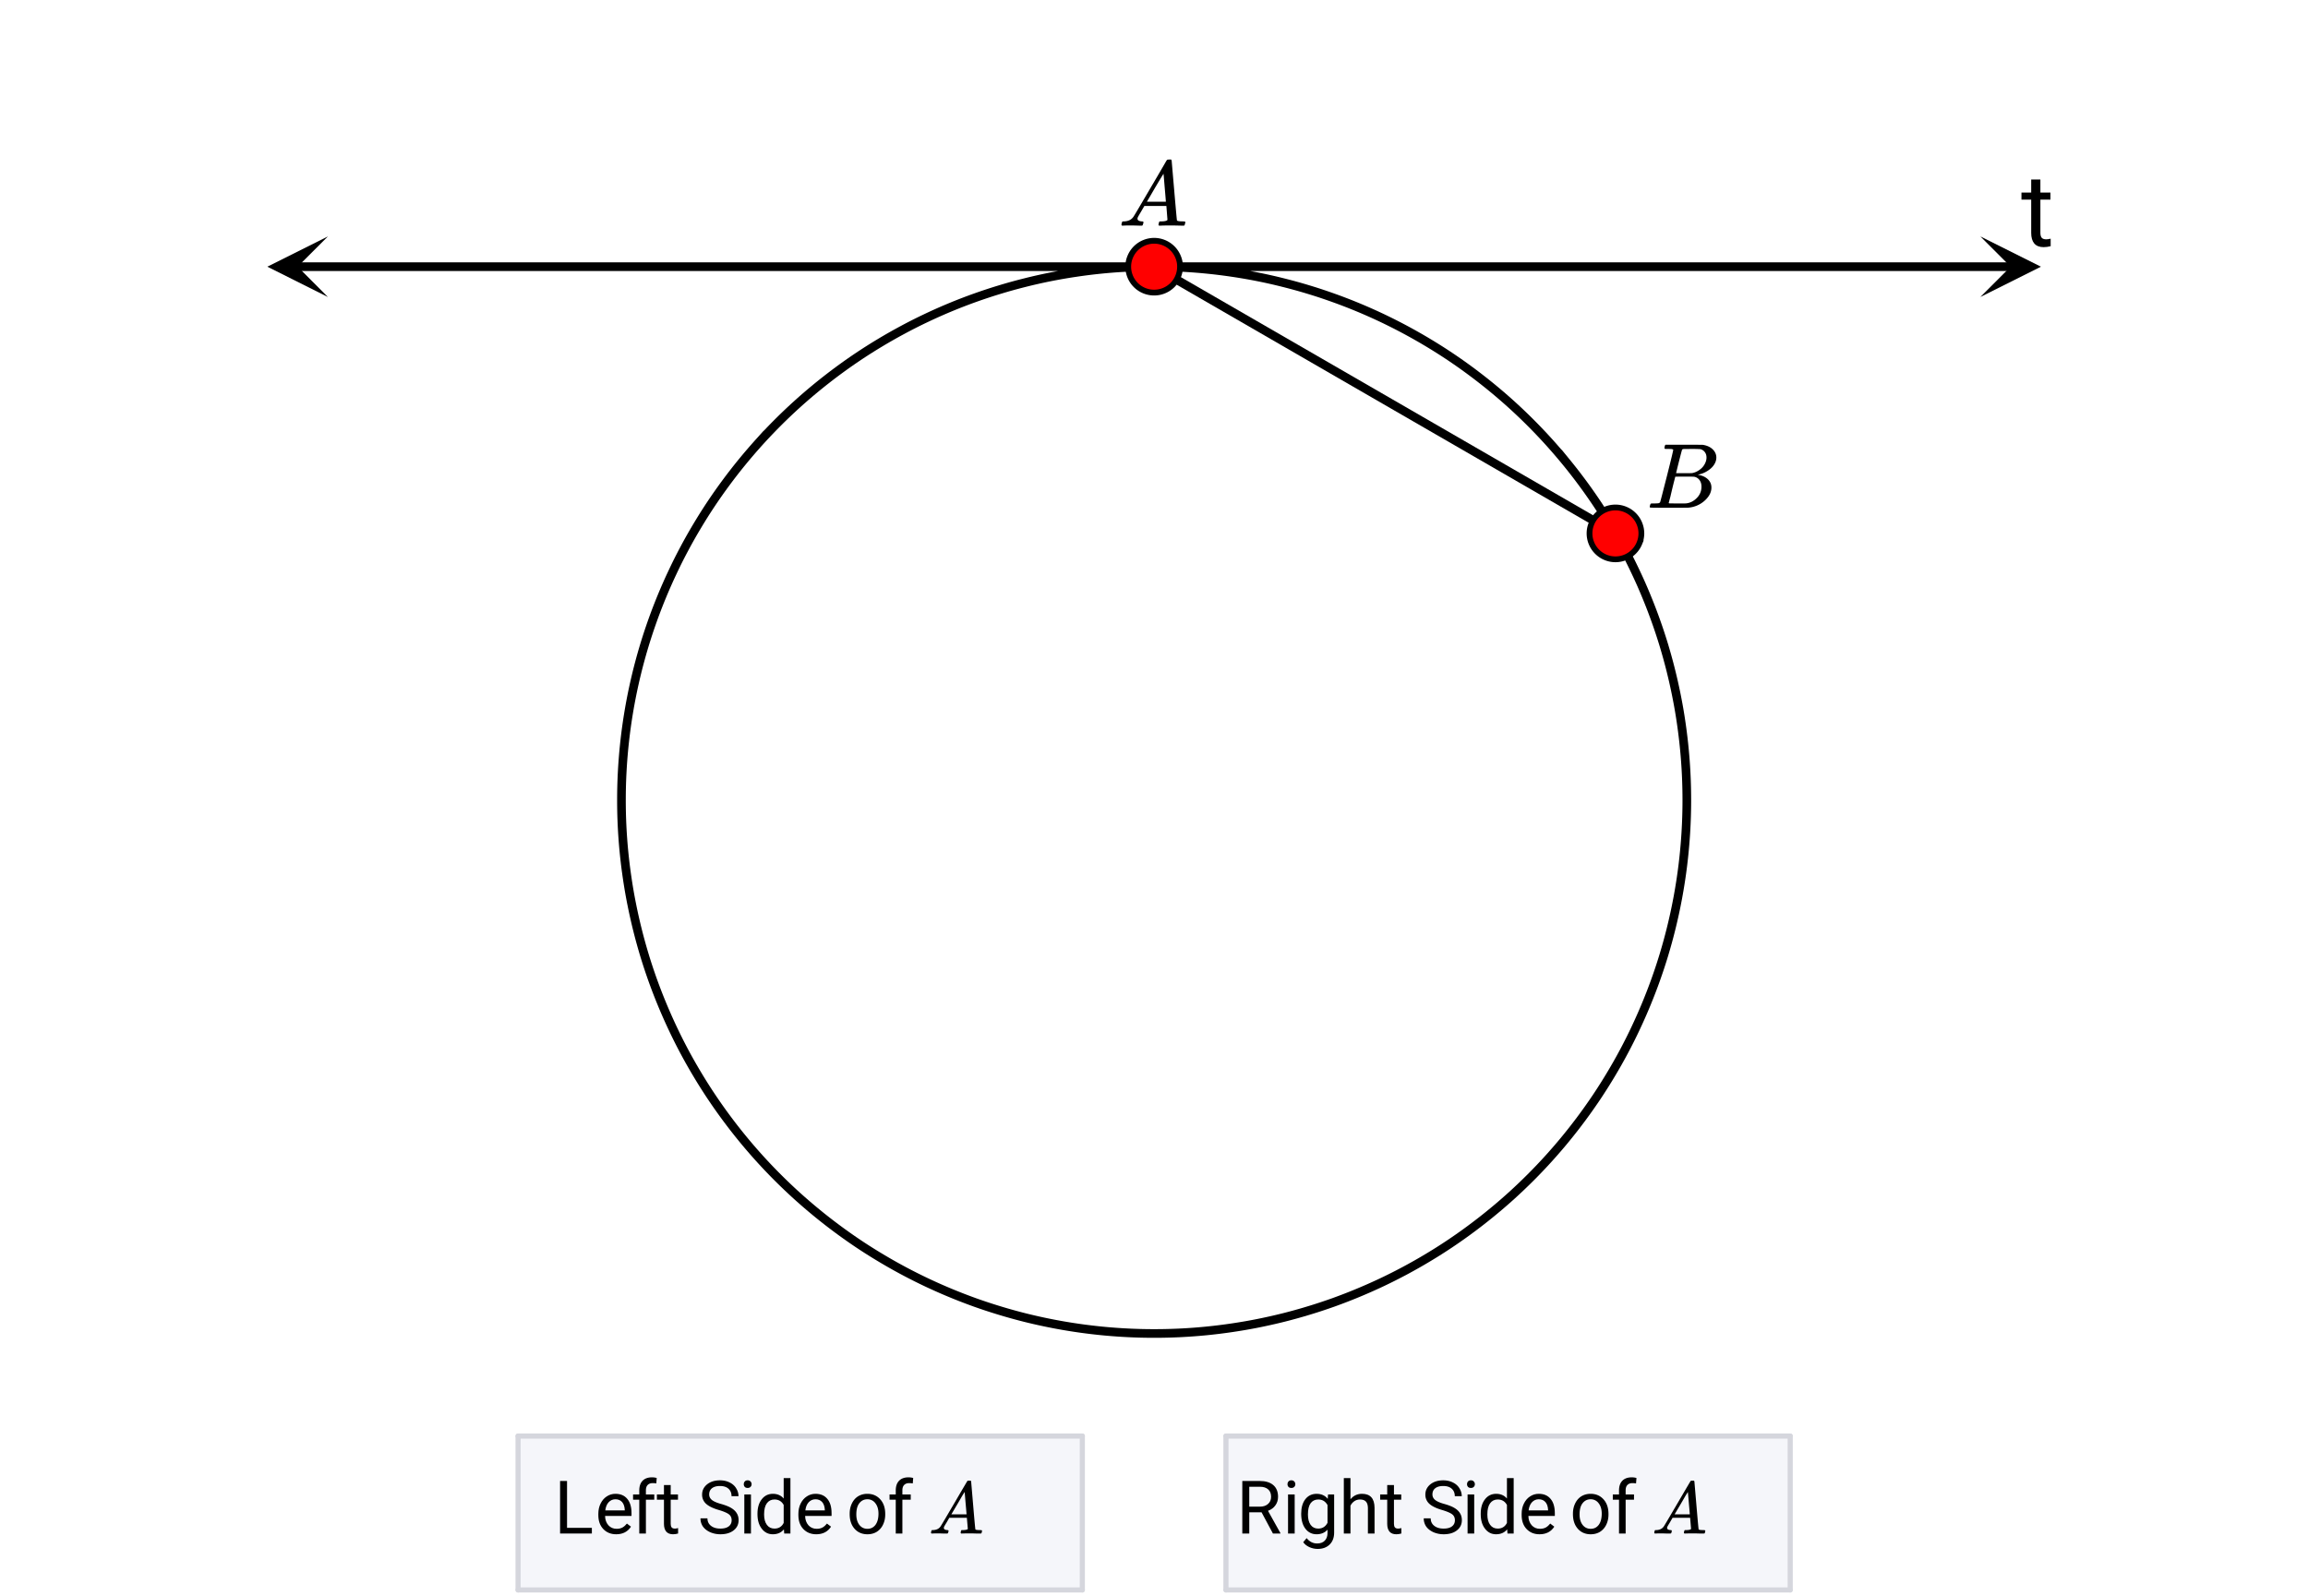 <svg xmlns="http://www.w3.org/2000/svg" xmlns:xlink="http://www.w3.org/1999/xlink" width="449.28" height="310.72" viewBox="0 0 336.96 233.04"><defs><symbol overflow="visible" id="j"><path d="M.563 0C.5-.063.469-.11.469-.14c0-.04.015-.118.047-.235.03-.113.054-.18.078-.203L.64-.625h.203c.625-.02 1.082-.242 1.375-.672.05-.05.863-1.422 2.437-4.11A452.554 452.554 0 0 0 7.046-9.5c.052-.07.095-.113.126-.125.039-.02.144-.031.312-.031h.235c.05.086.078.133.078.14l.375 4.344c.25 2.906.383 4.375.406 4.406.04.094.332.141.875.141.094 0 .16.008.203.016.04 0 .07.011.094.03a.111.111 0 0 1 .047.095.983.983 0 0 1-.047.187 1.032 1.032 0 0 1-.078.25C9.648-.016 9.594 0 9.5 0c-.168 0-.438-.004-.813-.016-.374-.007-.671-.015-.89-.015-.844 0-1.399.011-1.656.031h-.172a.365.365 0 0 1-.094-.11c0-.019.016-.1.047-.25.031-.124.055-.195.078-.218l.047-.047h.281c.477-.008.766-.082.86-.219L7.03-2.875H3.813l-.454.781c-.324.543-.492.836-.5.875a.524.524 0 0 0-.046.203c0 .23.203.36.609.391.176 0 .265.047.265.14a.583.583 0 0 1-.046.188.754.754 0 0 1-.094.25C3.523-.016 3.473 0 3.39 0c-.157 0-.403-.004-.735-.016-.336-.007-.586-.015-.75-.015C1.258-.031.848-.02.672 0zm6.39-3.5c0-.102-.058-.805-.172-2.11-.105-1.3-.164-1.956-.172-1.968L6.25-7c-.148.242-.434.719-.86 1.438L4.189-3.5H6.952zm0 0"/></symbol><symbol overflow="visible" id="k"><path d="M3.89-8.469c0-.008-.007-.02-.015-.031a.084.084 0 0 0-.047-.016.311.311 0 0 1-.062-.03.156.156 0 0 0-.079-.017c-.03-.007-.062-.015-.093-.015h-.219a.516.516 0 0 0-.125-.016h-.531c-.043-.008-.074-.039-.094-.094-.012-.019-.008-.097.016-.234.039-.164.082-.258.125-.281h1.75c2.332 0 3.562.008 3.687.015.613.094 1.098.313 1.453.657.352.344.531.746.531 1.203 0 .312-.085.617-.25.906-.199.367-.515.695-.953.984-.437.293-.89.485-1.359.579l-.14.046c.593.086 1.07.293 1.437.625.363.336.547.747.547 1.235 0 .648-.297 1.258-.89 1.828a4.026 4.026 0 0 1-2.47 1.11C6.047-.005 5.098 0 3.266 0 1.46 0 .55-.008.53-.031.488-.051.47-.086.47-.141c0-.062.008-.125.031-.187.04-.164.086-.258.14-.281a.954.954 0 0 1 .204-.016h.078c.238 0 .504-.008.797-.031.133-.031.222-.086.265-.172.02-.031.344-1.274.97-3.735.624-2.468.937-3.769.937-3.906zm4.86 1.14c0-.312-.078-.57-.234-.78a1.131 1.131 0 0 0-.625-.438c-.063-.02-.48-.035-1.25-.047-.18 0-.368.008-.563.016h-.64c-.125.012-.211.043-.25.094-.024.043-.172.609-.454 1.703-.273 1.093-.414 1.672-.421 1.734h1.093c.727 0 1.145-.004 1.25-.016.375-.07.723-.222 1.047-.453.332-.226.586-.504.766-.828.187-.332.281-.66.281-.984zm-.734 4.235c0-.394-.106-.722-.313-.984a1.208 1.208 0 0 0-.797-.453c-.054-.008-.43-.016-1.125-.016-1.062 0-1.593.008-1.593.016 0 .023-.086.351-.25.984a121.9 121.9 0 0 0-.454 1.906l-.25.938c0 .043.051.062.157.062.113 0 .476.008 1.093.016.801 0 1.235-.004 1.297-.016.582-.062 1.098-.32 1.547-.78a2.279 2.279 0 0 0 .688-1.673zm0 0"/></symbol><symbol overflow="visible" id="l"><path d="M2.828-9.734v1.906h1.469v1.031H2.828v4.86c0 .312.063.546.188.703.132.156.359.234.671.234.157 0 .368-.031.641-.094V0c-.355.094-.7.14-1.031.14-.594 0-1.047-.175-1.36-.53-.304-.364-.453-.88-.453-1.547v-4.86H.063v-1.031h1.421v-1.906zm0 0"/></symbol><symbol overflow="visible" id="m"><path d="M1.906-.828h3.625V0H.891v-7.672h1.015zm0 0"/></symbol><symbol overflow="visible" id="n"><path d="M3.094.11c-.774 0-1.403-.255-1.89-.766-.481-.508-.72-1.188-.72-2.031v-.188c0-.563.11-1.063.329-1.5.218-.445.519-.797.906-1.047.383-.25.804-.375 1.265-.375.739 0 1.313.246 1.72.734.413.481.624 1.18.624 2.094v.406h-3.86c.009.555.173 1.008.485 1.36.313.344.711.516 1.203.516.344 0 .633-.067.875-.204.239-.144.446-.332.625-.562L5.25-1C4.77-.258 4.05.11 3.094.11zM2.984-5c-.398 0-.73.148-1 .438-.261.28-.421.68-.484 1.187h2.844v-.063c-.024-.5-.153-.882-.39-1.156C3.71-4.864 3.39-5 2.983-5zm0 0"/></symbol><symbol overflow="visible" id="o"><path d="M1.219 0v-4.938H.312v-.765h.907v-.578c0-.614.16-1.086.484-1.422.32-.332.785-.5 1.39-.5.22 0 .442.031.673.094l-.063.796a2.891 2.891 0 0 0-.531-.046c-.313 0-.559.093-.735.28-.167.18-.25.438-.25.782v.594h1.22v.766h-1.22V0zm0 0"/></symbol><symbol overflow="visible" id="p"><path d="M2.063-7.078v1.375h1.062v.766H2.062v3.53c0 .231.047.403.141.516.094.118.254.172.485.172.113 0 .265-.023.453-.078V0c-.25.07-.496.11-.735.11-.437 0-.773-.13-1-.391-.218-.27-.328-.645-.328-1.125v-3.532H.047v-.765h1.031v-1.375zm0 0"/></symbol><symbol overflow="visible" id="r"><path d="M3.14-3.422c-.867-.25-1.495-.55-1.89-.906a1.76 1.76 0 0 1-.594-1.36c0-.593.239-1.085.719-1.484.488-.394 1.117-.594 1.89-.594.532 0 1 .106 1.407.313.414.2.734.48.953.844.227.355.344.742.344 1.156H4.953c0-.457-.148-.817-.437-1.078-.293-.27-.711-.407-1.25-.407-.5 0-.891.11-1.172.329-.274.218-.406.523-.406.906 0 .312.128.578.39.797.27.218.723.418 1.36.593.632.18 1.128.375 1.484.594.363.219.629.477.797.766.176.281.265.617.265 1 0 .625-.246 1.125-.734 1.5-.48.375-1.121.562-1.922.562a3.744 3.744 0 0 1-1.484-.296C1.383-.395 1.03-.672.78-1.016a2.07 2.07 0 0 1-.36-1.203h1.016c0 .461.172.824.516 1.094.344.273.8.406 1.375.406.531 0 .938-.11 1.219-.328.281-.219.422-.516.422-.89 0-.375-.133-.66-.39-.86-.263-.207-.743-.414-1.438-.625zm0 0"/></symbol><symbol overflow="visible" id="s"><path d="M1.797 0H.828v-5.703h.969zM.75-7.203c0-.156.047-.285.14-.39.094-.114.235-.173.422-.173.188 0 .329.059.422.172a.542.542 0 0 1 .157.39c0 .157-.055.29-.157.391-.093.106-.234.157-.421.157-.188 0-.329-.051-.422-.157a.558.558 0 0 1-.141-.39zm0 0"/></symbol><symbol overflow="visible" id="t"><path d="M.5-2.89c0-.876.207-1.579.625-2.11.414-.531.957-.797 1.625-.797.664 0 1.191.23 1.578.688v-2.985h.984V0h-.906L4.36-.61c-.386.481-.93.72-1.625.72-.656 0-1.195-.27-1.609-.813C.707-1.243.5-1.953.5-2.828zm.969.109c0 .648.133 1.152.406 1.515.27.368.64.547 1.11.547.613 0 1.062-.273 1.343-.828v-2.625c-.293-.531-.742-.797-1.344-.797-.468 0-.84.184-1.109.547-.273.367-.406.914-.406 1.64zm0 0"/></symbol><symbol overflow="visible" id="u"><path d="M.484-2.906c0-.551.11-1.051.329-1.5.218-.446.519-.79.906-1.032.394-.238.843-.359 1.343-.359.782 0 1.41.274 1.891.813.477.53.719 1.242.719 2.125v.078c0 .554-.11 1.054-.328 1.5A2.45 2.45 0 0 1 4.437-.25c-.398.242-.851.36-1.359.36-.773 0-1.398-.266-1.875-.797-.48-.54-.719-1.254-.719-2.141zm.97.125c0 .625.144 1.133.437 1.515.3.387.695.579 1.187.579.488 0 .879-.192 1.172-.579.29-.394.438-.941.438-1.64 0-.625-.153-1.13-.454-1.516A1.405 1.405 0 0 0 3.063-5c-.481 0-.872.195-1.172.578-.293.375-.438.922-.438 1.64zm0 0"/></symbol><symbol overflow="visible" id="w"><path d="M3.703-3.094H1.906V0H.891v-7.672h2.53c.864 0 1.524.2 1.985.594.469.398.703.969.703 1.719 0 .48-.132.898-.39 1.25-.25.355-.61.62-1.078.796l1.812 3.25V0H5.36zm-1.797-.828h1.547c.5 0 .895-.129 1.188-.39.3-.258.453-.61.453-1.047 0-.47-.14-.829-.422-1.079-.281-.257-.688-.39-1.219-.39H1.906zm0 0"/></symbol><symbol overflow="visible" id="x"><path d="M.5-2.89c0-.895.203-1.602.61-2.126.413-.52.96-.78 1.64-.78.695 0 1.238.245 1.625.734l.047-.641h.89v5.562c0 .739-.218 1.32-.656 1.75-.437.426-1.023.641-1.75.641-.418 0-.824-.09-1.219-.266-.386-.18-.683-.418-.89-.718l.5-.594c.414.52.926.781 1.531.781.477 0 .848-.137 1.11-.406.269-.274.406-.649.406-1.125v-.484c-.399.449-.93.671-1.594.671-.668 0-1.21-.265-1.625-.796C.707-1.228.5-1.962.5-2.892zm.984.109c0 .636.13 1.14.391 1.515.27.368.64.547 1.11.547.613 0 1.066-.281 1.359-.844v-2.593c-.305-.54-.75-.813-1.344-.813-.48 0-.855.184-1.125.547-.262.367-.39.914-.39 1.64zm0 0"/></symbol><symbol overflow="visible" id="y"><path d="M1.703-5c.438-.531 1-.797 1.688-.797 1.207 0 1.816.68 1.828 2.031V0H4.25v-3.766c-.012-.414-.11-.718-.297-.906-.18-.195-.465-.297-.86-.297-.312 0-.59.086-.827.25-.243.168-.43.387-.563.657V0H.734v-8.094h.97zm0 0"/></symbol><symbol overflow="visible" id="v"><path d="M.453 0C.398-.05.375-.086.375-.11c0-.03.008-.093.031-.187C.437-.39.457-.445.47-.469L.516-.5h.156c.5-.02.863-.195 1.094-.531.039-.04.691-1.14 1.953-3.297C4.977-6.484 5.617-7.57 5.64-7.594c.03-.062.062-.097.093-.11.04-.007.125-.015.25-.015h.188c.039.063.062.102.062.11l.297 3.484c.196 2.324.305 3.496.328 3.516.032.074.266.109.704.109.07 0 .125.008.156.016.031 0 .054.011.078.03.02.013.031.032.031.063 0 .024-.012.075-.031.157a.782.782 0 0 1-.063.203c-.023.023-.07.031-.14.031h-.657c-.292-.008-.527-.016-.703-.016-.68 0-1.12.008-1.328.016h-.125a.282.282 0 0 1-.078-.094c0-.02.008-.086.031-.203.032-.094.051-.148.063-.172L4.844-.5h.218c.383-.008.614-.066.688-.172l-.14-1.625H3.046l-.36.625c-.261.43-.398.664-.406.703a.385.385 0 0 0-.031.156c0 .18.16.282.484.313.133 0 .204.04.204.11a.549.549 0 0 1-.032.156.771.771 0 0 1-.062.187c-.024.031-.07.047-.14.047h-.595c-.261-.008-.46-.016-.593-.016-.512 0-.836.008-.97.016zm5.11-2.797c0-.082-.047-.644-.141-1.687-.086-1.04-.133-1.567-.14-1.579l-.298.47c-.117.198-.34.585-.671 1.155l-.97 1.641h2.22zm0 0"/></symbol><clipPath id="a"><path d="M0 0h336.96v232.906H0zm0 0"/></clipPath><clipPath id="b"><path d="M39.031 34.52H48V44h-8.969zm0 0"/></clipPath><clipPath id="c"><path d="M289.125 34.52H298V44h-8.875zm0 0"/></clipPath><clipPath id="d"><path d="M157 209h2v23.906h-2zm0 0"/></clipPath><clipPath id="e"><path d="M75 209h2v23.906h-2zm0 0"/></clipPath><clipPath id="f"><path d="M75 231h84v1.906H75zm0 0"/></clipPath><clipPath id="g"><path d="M260 209h2v23.906h-2zm0 0"/></clipPath><clipPath id="h"><path d="M178 209h2v23.906h-2zm0 0"/></clipPath><clipPath id="i"><path d="M178 231h84v1.906h-84zm0 0"/></clipPath></defs><g clip-path="url(#a)" fill="#fff"><path d="M0 0h337v233.652H0zm0 0"/><path d="M0 0h337v233.652H0zm0 0"/></g><path d="M246.27 116.828a77.92 77.92 0 0 1-2.332 18.922 78.919 78.919 0 0 1-1.016 3.684 78.999 78.999 0 0 1-1.2 3.632 78.945 78.945 0 0 1-2.921 7.059 75.427 75.427 0 0 1-3.598 6.742 77.318 77.318 0 0 1-2.039 3.23 78.82 78.82 0 0 1-4.547 6.137 77.025 77.025 0 0 1-5.125 5.664 79.954 79.954 0 0 1-2.765 2.637 78.814 78.814 0 0 1-9.02 7.05 74.791 74.791 0 0 1-3.226 2.044 77.193 77.193 0 0 1-6.731 3.605 79.48 79.48 0 0 1-7.05 2.926c-1.2.426-2.407.828-3.626 1.196a78.84 78.84 0 0 1-3.68 1.023 80.091 80.091 0 0 1-3.722.836c-1.25.25-2.5.465-3.762.652a76.571 76.571 0 0 1-7.594.75 77.762 77.762 0 0 1-22.71-2.238 78.84 78.84 0 0 1-3.68-1.023 78.642 78.642 0 0 1-3.625-1.196 79.48 79.48 0 0 1-7.05-2.926 77.295 77.295 0 0 1-6.731-3.605 74.79 74.79 0 0 1-3.227-2.043 78.814 78.814 0 0 1-9.02-7.05 79.954 79.954 0 0 1-2.765-2.638 77.025 77.025 0 0 1-5.125-5.664 78.822 78.822 0 0 1-4.547-6.137 77.318 77.318 0 0 1-2.04-3.23 75.488 75.488 0 0 1-3.597-6.742 78.946 78.946 0 0 1-2.922-7.059 78.999 78.999 0 0 1-1.199-3.632 78.919 78.919 0 0 1-1.851-7.414 72.211 72.211 0 0 1-.653-3.766 77.31 77.31 0 0 1-.844-11.426 77.96 77.96 0 0 1 7.47-33.3 73.304 73.304 0 0 1 1.714-3.415 73.429 73.429 0 0 1 1.883-3.328 77.318 77.318 0 0 1 2.039-3.23 78.822 78.822 0 0 1 4.547-6.137c.808-.984 1.64-1.95 2.492-2.895a80.136 80.136 0 0 1 2.633-2.77 79.954 79.954 0 0 1 2.765-2.636 78.815 78.815 0 0 1 9.02-7.05 78.79 78.79 0 0 1 6.547-3.926 73.233 73.233 0 0 1 3.41-1.72 77.04 77.04 0 0 1 7.05-2.926c1.2-.429 2.407-.83 3.626-1.198a74.27 74.27 0 0 1 3.68-1.02 75.385 75.385 0 0 1 7.484-1.492 76.571 76.571 0 0 1 7.594-.75 77.762 77.762 0 0 1 15.226.75 75.385 75.385 0 0 1 7.484 1.492 74.27 74.27 0 0 1 3.68 1.02c1.219.367 2.426.77 3.625 1.2a77.04 77.04 0 0 1 10.461 4.644 78.79 78.79 0 0 1 6.547 3.926 78.815 78.815 0 0 1 9.02 7.05 79.954 79.954 0 0 1 2.765 2.637 80.135 80.135 0 0 1 2.633 2.77c.852.945 1.684 1.91 2.492 2.894a78.82 78.82 0 0 1 4.547 6.137 77.318 77.318 0 0 1 2.04 3.23 73.429 73.429 0 0 1 1.882 3.328 73.303 73.303 0 0 1 1.715 3.414 71.427 71.427 0 0 1 1.547 3.496 78.845 78.845 0 0 1 2.574 7.195 78.918 78.918 0 0 1 1.851 7.415c.25 1.25.47 2.504.653 3.765a77.903 77.903 0 0 1 .844 11.43zm0 0M43.367 38.941h250.266" fill="none" stroke-width="1.264" stroke="#000"/><g clip-path="url(#b)"><path d="M47.875 34.52l-8.844 4.421 8.844 4.426-4.422-4.426zm0 0"/></g><g clip-path="url(#c)"><path d="M289.125 34.52l8.844 4.421-8.844 4.426 4.422-4.426zm0 0"/></g><path d="M168.5 38.941l67.398 38.942" fill="none" stroke-width="1.264" stroke="#000"/><path d="M172.281 38.941a3.81 3.81 0 0 1-1.105 2.676 3.734 3.734 0 0 1-1.23.82 3.74 3.74 0 0 1-1.446.286 3.773 3.773 0 0 1-2.676-1.106 3.81 3.81 0 0 1-1.105-2.676c0-.5.094-.984.289-1.445a3.758 3.758 0 0 1 2.043-2.047 3.777 3.777 0 0 1 4.941 2.047c.196.461.29.945.29 1.445zm0 0M239.633 77.883c0 .504-.098.984-.29 1.449a3.718 3.718 0 0 1-.82 1.227 3.718 3.718 0 0 1-1.226.82 3.763 3.763 0 0 1-2.895 0 3.758 3.758 0 0 1-1.226-.82 3.718 3.718 0 0 1-.82-1.227 3.763 3.763 0 0 1 0-2.894c.19-.465.464-.872.82-1.227a3.758 3.758 0 0 1 1.226-.82 3.763 3.763 0 0 1 2.895 0c.465.191.871.464 1.226.82.356.355.63.762.82 1.227.192.464.29.945.29 1.445zm0 0" fill="red" stroke-width=".843" stroke="#000"/><path d="M75.465 231.906h82.379v-22.469h-82.38zm0 0M179.156 231.906h82.38v-22.469h-82.38zm0 0" fill="#f5f6fa"/><g clip-path="url(#d)"><path d="M158.016 232.156v-22.468" fill="none" stroke-linecap="round" stroke="#d5d6dd" stroke-width=".749"/></g><path d="M158.016 209.688h-82.38" fill="none" stroke-linecap="round" stroke="#d5d6dd" stroke-width=".749"/><g clip-path="url(#e)"><path d="M75.637 209.688v22.468" fill="none" stroke-linecap="round" stroke="#d5d6dd" stroke-width=".749"/></g><g clip-path="url(#f)"><path d="M75.637 232.156h82.379" fill="none" stroke-linecap="round" stroke="#d5d6dd" stroke-width=".749"/></g><g clip-path="url(#g)"><path d="M261.363 232.156v-22.468" fill="none" stroke-linecap="round" stroke="#d5d6dd" stroke-width=".749"/></g><path d="M261.363 209.688h-82.379" fill="none" stroke-linecap="round" stroke="#d5d6dd" stroke-width=".749"/><g clip-path="url(#h)"><path d="M178.984 209.688v22.468" fill="none" stroke-linecap="round" stroke="#d5d6dd" stroke-width=".749"/></g><g clip-path="url(#i)"><path d="M178.984 232.156h82.38" fill="none" stroke-linecap="round" stroke="#d5d6dd" stroke-width=".749"/></g><use xlink:href="#j" x="163.258" y="32.951"/><use xlink:href="#k" x="240.393" y="74.14"/><use xlink:href="#l" x="295.062" y="35.947"/><use xlink:href="#m" x="80.88" y="223.918"/><use xlink:href="#n" x="86.871" y="223.918"/><use xlink:href="#o" x="92.113" y="223.918"/><use xlink:href="#p" x="95.858" y="223.918"/><use xlink:href="#q" x="99.602" y="223.918"/><use xlink:href="#r" x="101.849" y="223.918"/><use xlink:href="#s" x="107.84" y="223.918"/><use xlink:href="#t" x="110.087" y="223.918"/><use xlink:href="#n" x="116.078" y="223.918"/><use xlink:href="#q" x="121.32" y="223.918"/><use xlink:href="#u" x="123.567" y="223.918"/><use xlink:href="#o" x="129.558" y="223.918"/><use xlink:href="#q" x="133.302" y="223.918"/><use xlink:href="#v" x="135.549" y="223.918"/><use xlink:href="#w" x="180.482" y="223.918"/><use xlink:href="#s" x="187.222" y="223.918"/><use xlink:href="#x" x="189.469" y="223.918"/><use xlink:href="#y" x="195.46" y="223.918"/><use xlink:href="#p" x="201.451" y="223.918"/><use xlink:href="#q" x="205.196" y="223.918"/><use xlink:href="#r" x="207.442" y="223.918"/><use xlink:href="#s" x="213.433" y="223.918"/><use xlink:href="#t" x="215.68" y="223.918"/><use xlink:href="#n" x="221.671" y="223.918"/><use xlink:href="#q" x="226.913" y="223.918"/><use xlink:href="#u" x="229.16" y="223.918"/><use xlink:href="#o" x="235.151" y="223.918"/><use xlink:href="#q" x="238.896" y="223.918"/><use xlink:href="#v" x="241.142" y="223.918"/></svg>